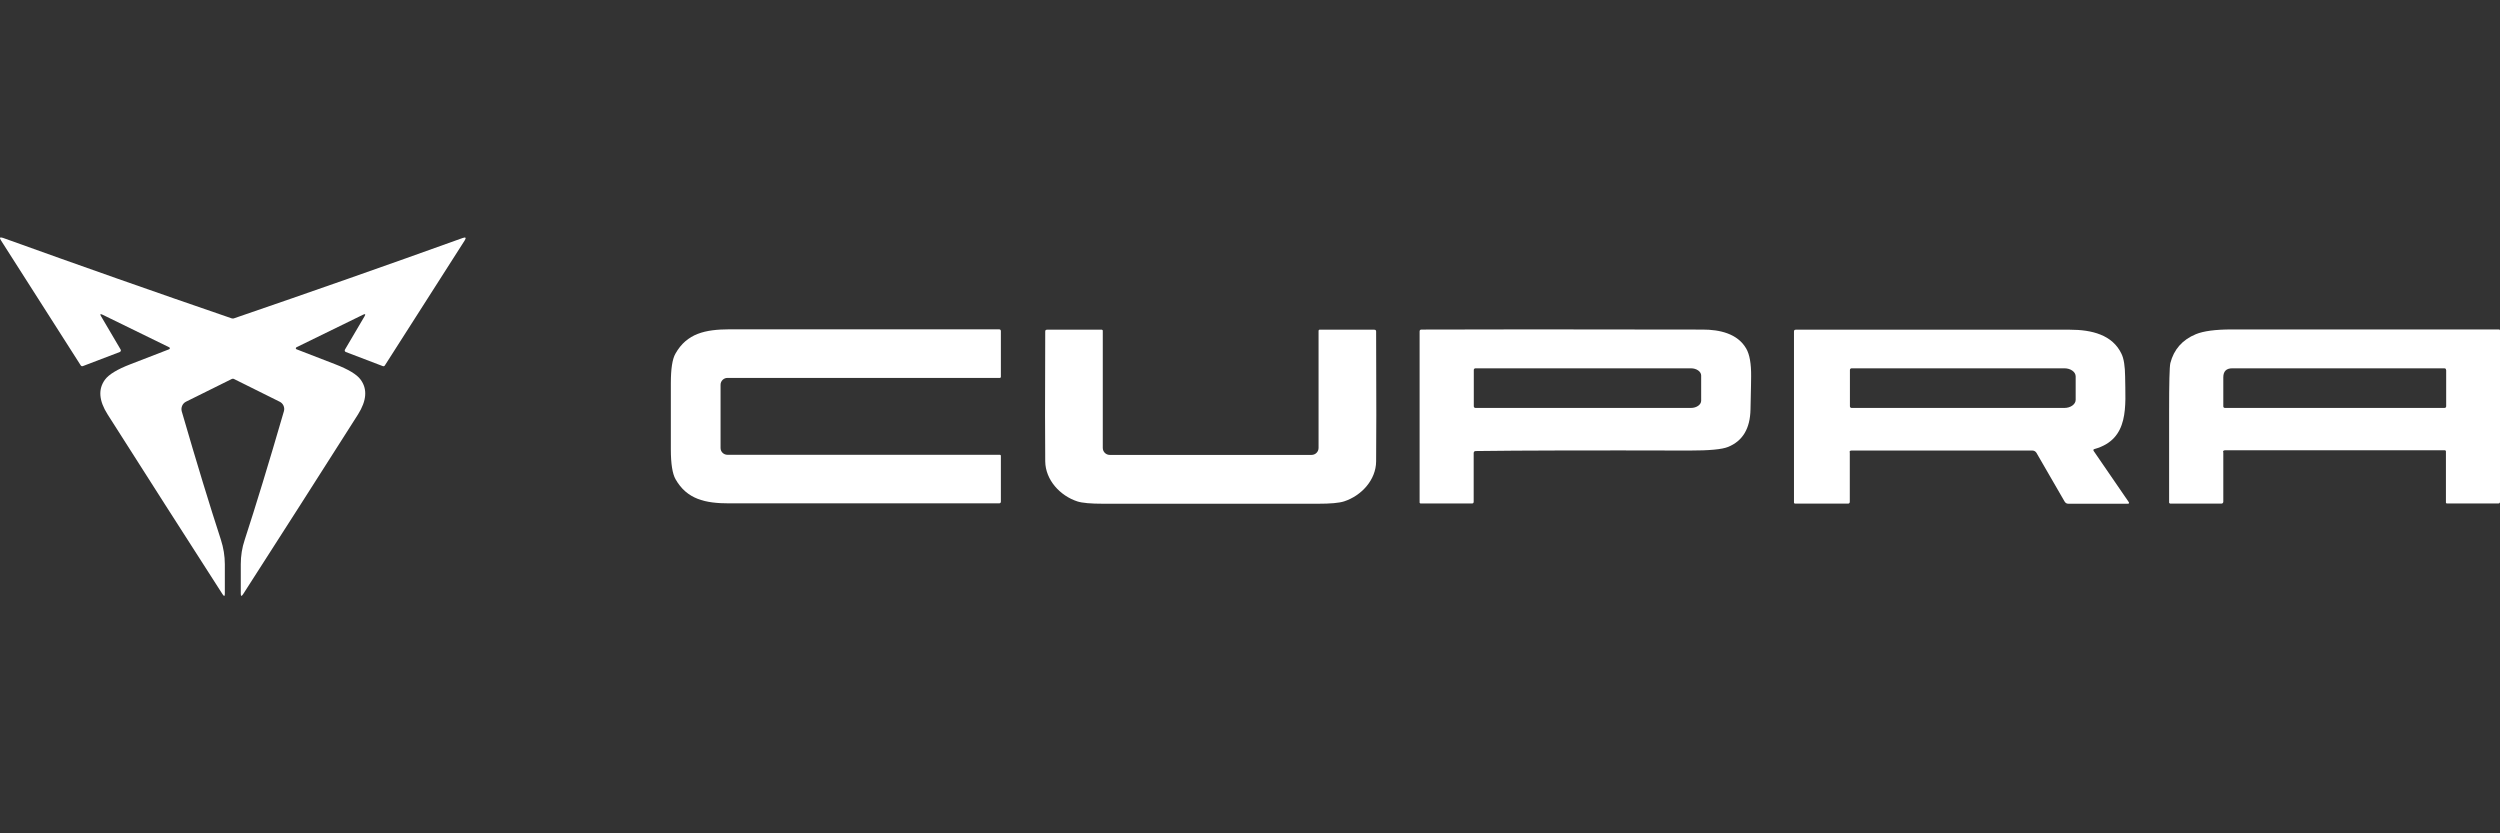 <svg xmlns="http://www.w3.org/2000/svg" width="240" height="80" viewBox="0 0 240 80" fill="none"><rect x="0" y="0" width="240" height="80" fill="#333333" stroke="none"/><path d="M22.338 30.574H22.422C29.813 28.039 37.144 25.467 44.416 22.848C44.715 22.74 44.775 22.824 44.608 23.087L36.953 35.071C36.905 35.155 36.833 35.179 36.738 35.143L33.197 33.792C33.102 33.756 33.066 33.648 33.114 33.564L34.992 30.371C35.123 30.156 35.063 30.108 34.848 30.215L28.461 33.337C28.378 33.385 28.378 33.505 28.461 33.529C30.172 34.186 31.404 34.665 32.169 34.964C33.437 35.454 34.262 35.944 34.621 36.447C35.291 37.356 35.195 38.468 34.37 39.784C30.686 45.584 27.002 51.337 23.331 57.054C23.187 57.269 23.115 57.245 23.115 56.994C23.115 56.958 23.115 56.014 23.115 54.16C23.115 53.37 23.235 52.581 23.498 51.803C24.55 48.574 25.806 44.472 27.253 39.485C27.361 39.126 27.194 38.731 26.847 38.564C25.376 37.822 23.893 37.093 22.422 36.363H22.29C20.807 37.093 19.336 37.822 17.853 38.564C17.518 38.731 17.35 39.126 17.446 39.485C18.893 44.472 20.149 48.574 21.202 51.803C21.453 52.581 21.584 53.37 21.584 54.16C21.584 56.014 21.584 56.958 21.584 56.994C21.584 57.257 21.512 57.269 21.369 57.054C17.697 51.337 14.014 45.584 10.33 39.784C9.493 38.468 9.409 37.356 10.079 36.447C10.437 35.956 11.251 35.454 12.53 34.964C13.284 34.665 14.528 34.186 16.238 33.529C16.322 33.493 16.334 33.373 16.238 33.337L9.851 30.215C9.624 30.108 9.576 30.156 9.708 30.371L11.586 33.564C11.633 33.648 11.586 33.756 11.502 33.792L7.962 35.143C7.866 35.179 7.794 35.143 7.746 35.071L0.092 23.075C-0.075 22.812 -0.016 22.74 0.283 22.836C7.555 25.455 14.887 28.039 22.278 30.574H22.362H22.338Z" fill="white"></path><path d="M69.174 39.987C69.174 41.494 69.174 42.498 69.174 43.013C69.174 43.372 69.473 43.659 69.831 43.659H96C96 43.659 96.084 43.695 96.084 43.742V48.144C96.084 48.263 96.024 48.323 95.904 48.323C82.617 48.323 73.993 48.323 70.011 48.323C67.715 48.323 65.944 47.94 64.844 45.991C64.557 45.477 64.401 44.532 64.401 43.144C64.401 42.092 64.401 41.039 64.401 39.963C64.401 38.887 64.401 37.846 64.401 36.794C64.401 35.406 64.545 34.461 64.844 33.947C65.944 31.998 67.715 31.627 70.011 31.615C73.982 31.615 82.617 31.615 95.904 31.615C96.024 31.615 96.084 31.675 96.084 31.794V36.196C96.084 36.196 96.048 36.279 96 36.279H69.831C69.473 36.279 69.174 36.578 69.174 36.937C69.174 37.451 69.174 38.456 69.174 39.963" fill="white"></path><path d="M116.237 43.671C121.989 43.671 125.207 43.671 125.912 43.671C126.283 43.671 126.582 43.372 126.582 43.001V31.734C126.582 31.734 126.618 31.651 126.666 31.651H131.928C132.048 31.651 132.108 31.71 132.108 31.818C132.132 38.36 132.132 42.523 132.108 44.293C132.096 46.087 130.684 47.594 129.034 48.132C128.556 48.287 127.718 48.359 126.522 48.359C123.09 48.359 119.657 48.359 116.225 48.359C112.792 48.359 109.36 48.359 105.927 48.359C104.719 48.359 103.882 48.287 103.415 48.132C101.777 47.594 100.366 46.087 100.342 44.293C100.318 42.523 100.318 38.372 100.342 31.818C100.342 31.699 100.401 31.651 100.521 31.651H105.784C105.784 31.651 105.867 31.687 105.867 31.734V43.001C105.867 43.372 106.166 43.671 106.537 43.671C107.243 43.671 110.472 43.671 116.213 43.671" fill="white"></path><path d="M141.484 35.514V39.006C141.484 39.09 141.556 39.162 141.64 39.162H162.331C162.869 39.162 163.312 38.851 163.312 38.468V36.052C163.312 35.669 162.869 35.358 162.331 35.358H141.64C141.556 35.358 141.484 35.43 141.484 35.514ZM141.473 43.479V48.168C141.473 48.287 141.413 48.335 141.305 48.335H136.366C136.366 48.335 136.282 48.299 136.282 48.251V31.818C136.282 31.699 136.342 31.639 136.461 31.639C141.461 31.615 150.455 31.615 163.455 31.639C165.07 31.639 166.804 32.01 167.641 33.469C167.964 34.031 168.12 34.916 168.108 36.148C168.108 36.291 168.096 37.344 168.048 39.305C168.012 41.135 167.306 42.331 165.895 42.905C165.309 43.144 164.089 43.252 162.199 43.252C152.871 43.228 146.017 43.24 141.676 43.3C141.544 43.3 141.473 43.372 141.473 43.503" fill="white"></path><path d="M177.592 35.502V39.006C177.592 39.09 177.664 39.162 177.748 39.162H198.187C198.773 39.162 199.264 38.815 199.264 38.384V36.136C199.264 35.705 198.785 35.358 198.187 35.358H177.748C177.664 35.358 177.592 35.43 177.592 35.514M177.58 43.407V48.168C177.58 48.287 177.52 48.347 177.413 48.347H172.306C172.306 48.347 172.222 48.311 172.222 48.263V31.818C172.222 31.699 172.282 31.651 172.401 31.651C183.536 31.651 192.315 31.639 198.714 31.651C200.807 31.651 202.804 32.141 203.665 33.971C203.892 34.437 204 35.167 204.012 36.148C204.036 38.97 204.454 42.164 201.07 43.108C200.95 43.144 200.938 43.204 200.998 43.3L204.347 48.18C204.431 48.299 204.395 48.359 204.251 48.359H198.57C198.403 48.359 198.283 48.287 198.199 48.144L195.496 43.467C195.413 43.336 195.269 43.252 195.114 43.252H177.736C177.616 43.252 177.556 43.312 177.556 43.419" fill="white"></path><path d="M234.821 35.526C234.821 35.406 234.761 35.358 234.642 35.358H214.298C213.724 35.358 213.437 35.645 213.437 36.231V38.994C213.437 39.114 213.496 39.162 213.616 39.162H234.654C234.773 39.162 234.833 39.102 234.833 38.994V35.526H234.821ZM213.437 43.407V48.168C213.437 48.263 213.365 48.347 213.257 48.347H208.33C208.33 48.347 208.234 48.299 208.234 48.251C208.234 45.345 208.234 42.427 208.234 39.508C208.234 36.758 208.27 35.215 208.354 34.856C208.688 33.552 209.502 32.62 210.805 32.081C211.535 31.782 212.671 31.627 214.238 31.627C221.665 31.627 230.217 31.627 239.904 31.627C239.952 31.627 240 31.675 240 31.723V48.168C240 48.287 239.94 48.335 239.833 48.335H234.893C234.893 48.335 234.809 48.311 234.809 48.251V43.312C234.809 43.312 234.773 43.228 234.726 43.228H213.592C213.472 43.228 213.413 43.288 213.413 43.396" fill="white"></path></svg>